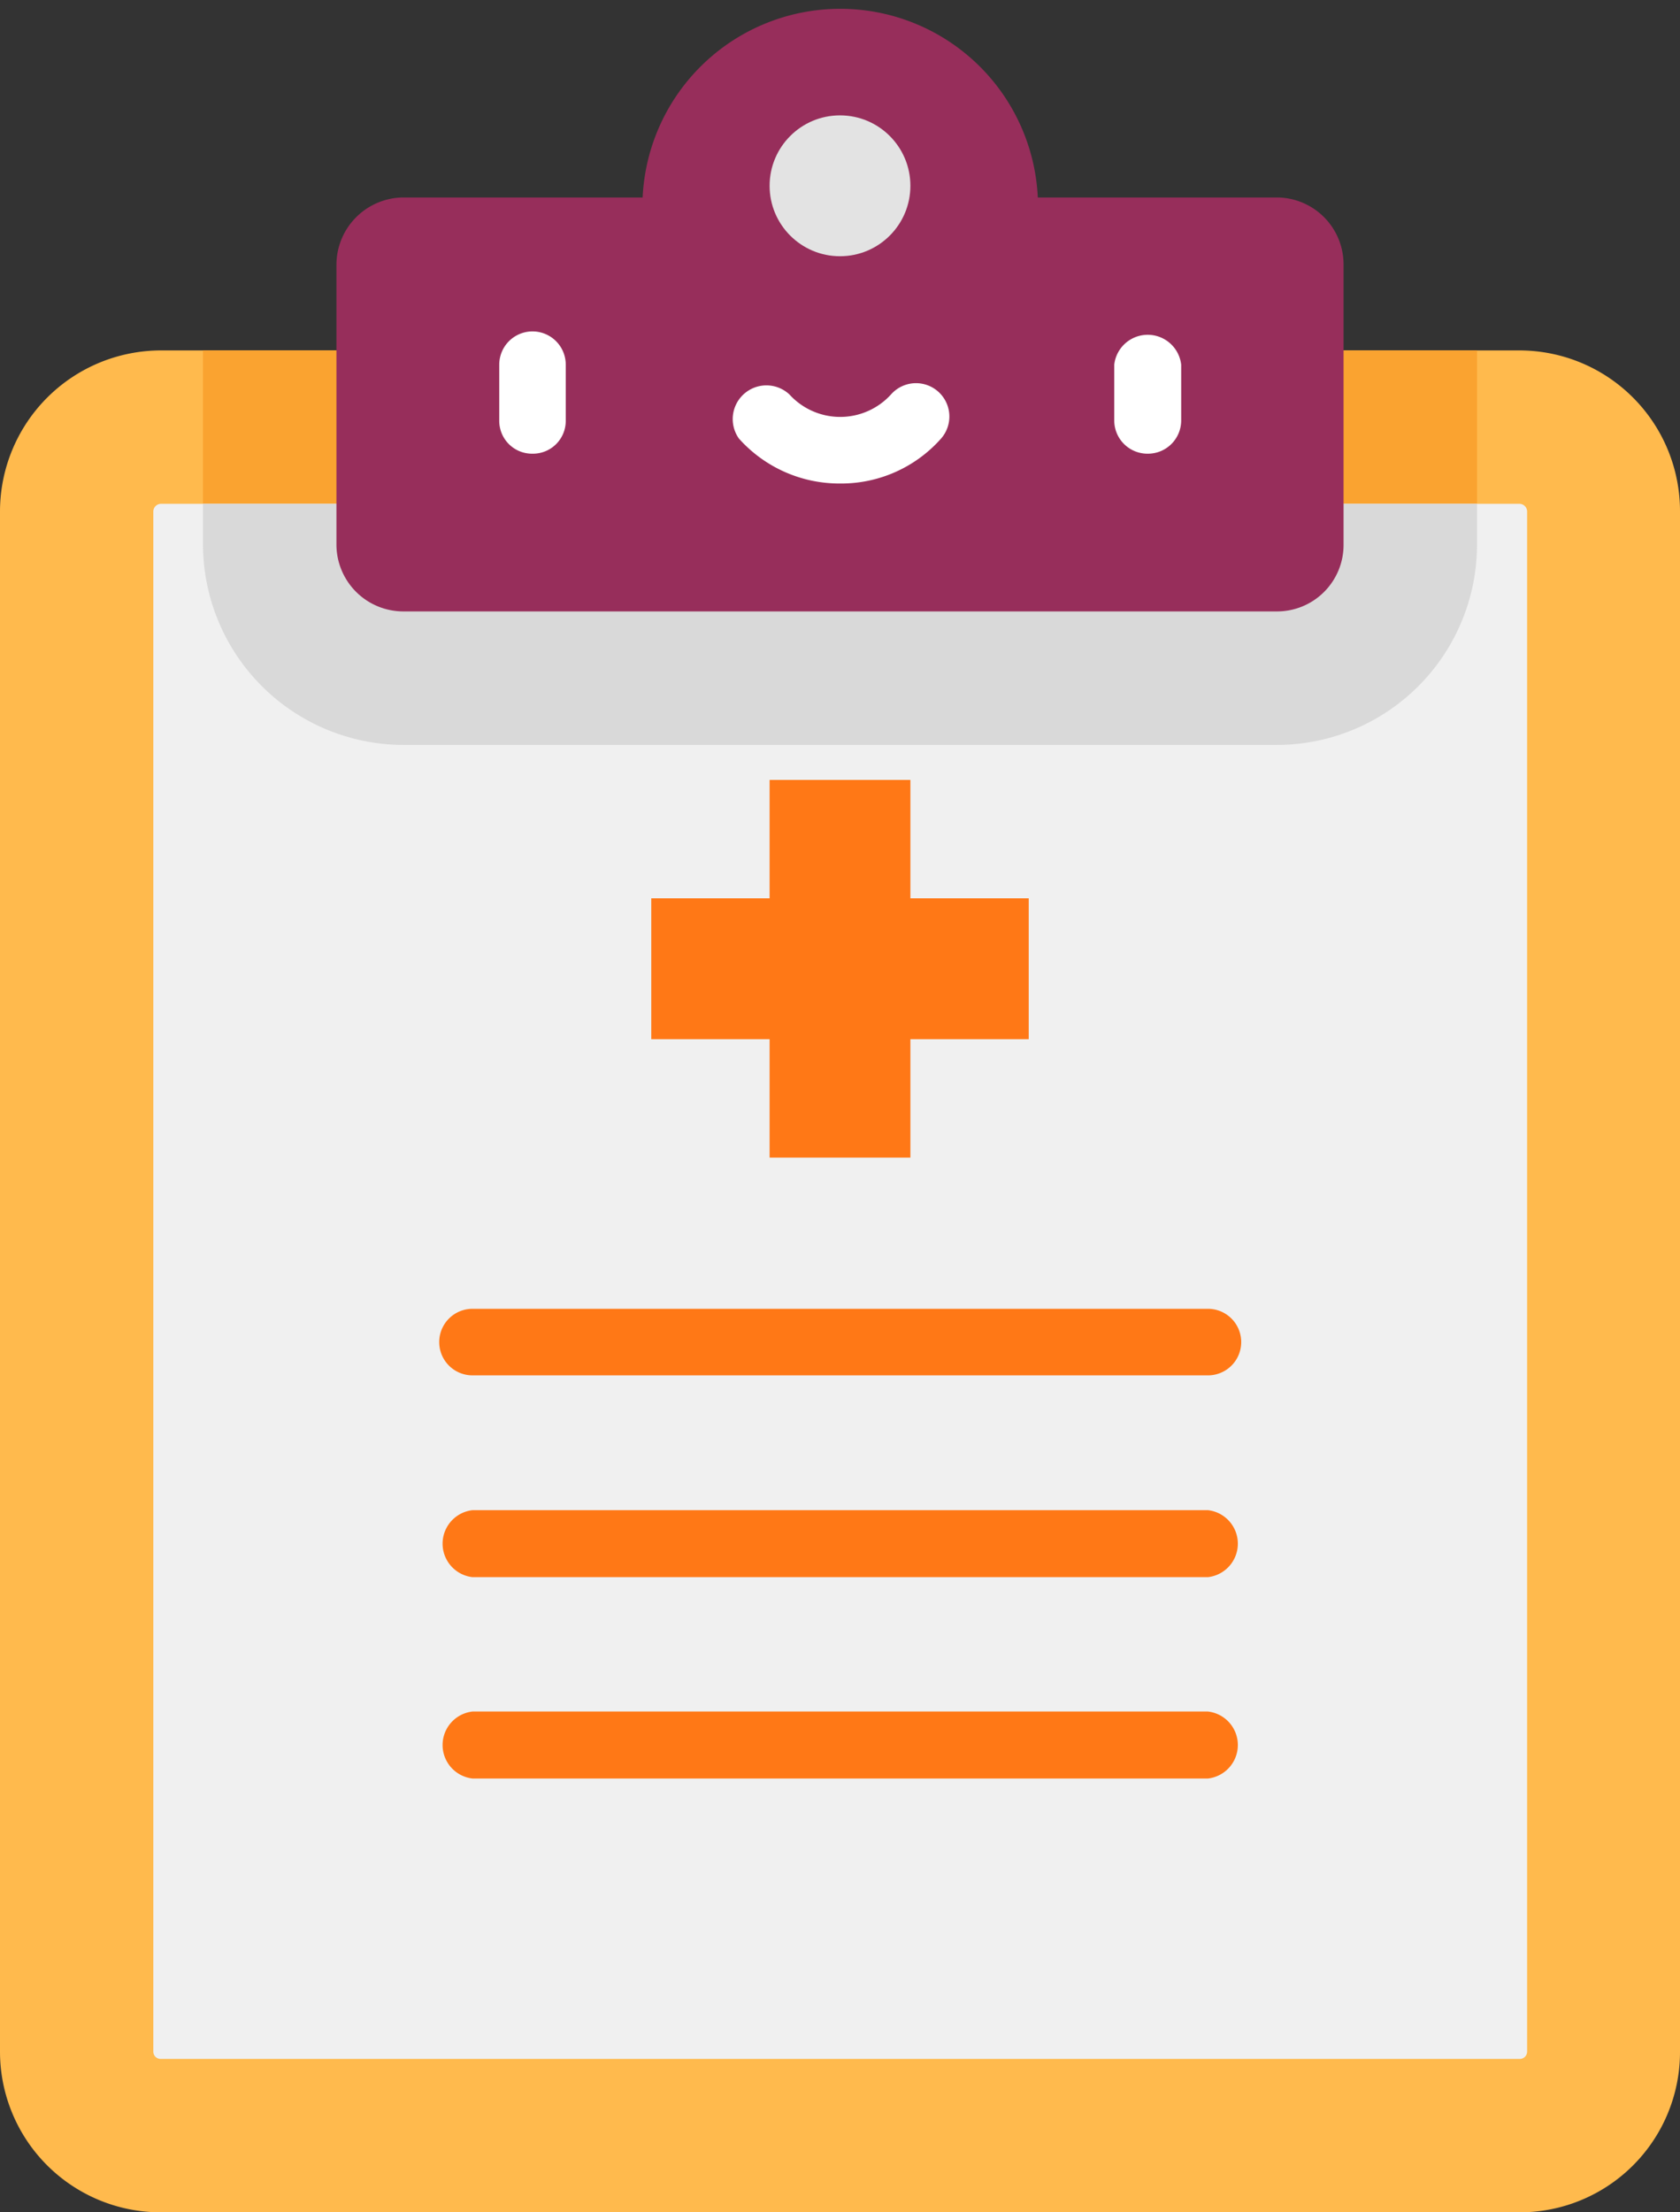 <svg id="Layer_1" data-name="Layer 1" xmlns="http://www.w3.org/2000/svg" viewBox="0 0 389 512">
  <rect x="0" y="0" width="389" height="512" fill="#333333" stroke="none"/>
  <defs>
    <style>
      .cls-1 {
        fill: #ffba4d;
      }

      .cls-2 {
        fill: #faa330;
      }

      .cls-3 {
        fill: #f0f0f0;
      }

      .cls-4 {
        fill: #d9d9d9;
      }

      .cls-5 {
        fill: #972e5b;
      }

      .cls-6 {
        fill: #e3e3e3;
      }

      .cls-7 {
        fill: #fff;
      }

      .cls-8 {
        fill: #ff7816;
      }
    </style>
  </defs>
  <path class="cls-1" d="M407.8,75H93.1a37.3,37.3,0,0,0-37.2,37.2V468.7a37.2,37.2,0,0,0,37.2,37.2H407.8a37.1,37.1,0,0,0,37.1-37.2V112.2A37.2,37.2,0,0,0,407.8,75Z" transform="translate(-55.9 6.1)"/>
  <path class="cls-2" d="M102.9,75v44.9a46.5,46.5,0,0,0,46.5,46.4H351.5a46.4,46.4,0,0,0,46.4-46.4V75Z" transform="translate(-55.9 6.1)"/>
  <path class="cls-3" d="M93.1,470.4a1.7,1.7,0,0,1-1.7-1.7V112.2a1.8,1.8,0,0,1,1.7-1.7H407.8a1.8,1.8,0,0,1,1.7,1.7V468.7a1.7,1.7,0,0,1-1.7,1.7Z" transform="translate(-55.9 6.1)"/>
  <path class="cls-4" d="M102.9,110.5v9.4a46.5,46.5,0,0,0,46.5,46.4H351.5a46.4,46.4,0,0,0,46.4-46.4v-9.4Z" transform="translate(-55.9 6.1)"/>
  <path class="cls-5" d="M351.5,39.6H296.2a45.8,45.8,0,0,0-91.5,0H149.4a15.6,15.6,0,0,0-15.6,15.6v64.7a15.5,15.5,0,0,0,15.6,15.5H351.5A15.4,15.4,0,0,0,367,119.9V55.2A15.5,15.5,0,0,0,351.5,39.6Z" transform="translate(-55.9 6.1)"/>
  <circle class="cls-6" cx="194.5" cy="43" r="16.3"/>
  <path class="cls-7" d="M179.2,98.9a7.6,7.6,0,0,1-7.7-7.7V78.3a7.7,7.7,0,0,1,15.4,0V91.2A7.6,7.6,0,0,1,179.2,98.9Z" transform="translate(-55.9 6.1)"/>
  <path class="cls-7" d="M321.7,98.9a7.7,7.7,0,0,1-7.8-7.7V78.3a7.8,7.8,0,0,1,15.5,0V91.2A7.7,7.7,0,0,1,321.7,98.9Z" transform="translate(-55.9 6.1)"/>
  <path class="cls-7" d="M250.4,105.8A31.2,31.2,0,0,1,227,95.4a7.8,7.8,0,0,1,11.7-10.2,15.9,15.9,0,0,0,23.5,0,7.7,7.7,0,1,1,11.6,10.2A30.9,30.9,0,0,1,250.4,105.8Z" transform="translate(-55.9 6.1)"/>
  <path class="cls-8" d="M335.6,312.2H165.3a7.7,7.7,0,0,1,0-15.4H335.6a7.7,7.7,0,0,1,0,15.4Z" transform="translate(-55.9 6.1)"/>
  <path class="cls-8" d="M335.6,358.9H165.3a7.8,7.8,0,0,1,0-15.5H335.6a7.8,7.8,0,0,1,0,15.5Z" transform="translate(-55.9 6.1)"/>
  <path class="cls-8" d="M335.6,405.5H165.3a7.8,7.8,0,0,1,0-15.5H335.6a7.8,7.8,0,0,1,0,15.5Z" transform="translate(-55.9 6.1)"/>
  <polygon class="cls-8" points="238.2 207.9 210.8 207.9 210.8 180.5 178.2 180.5 178.2 207.9 150.8 207.9 150.8 240.5 178.2 240.5 178.2 267.9 210.8 267.9 210.8 240.5 238.2 240.5 238.2 207.9"/>
</svg>
